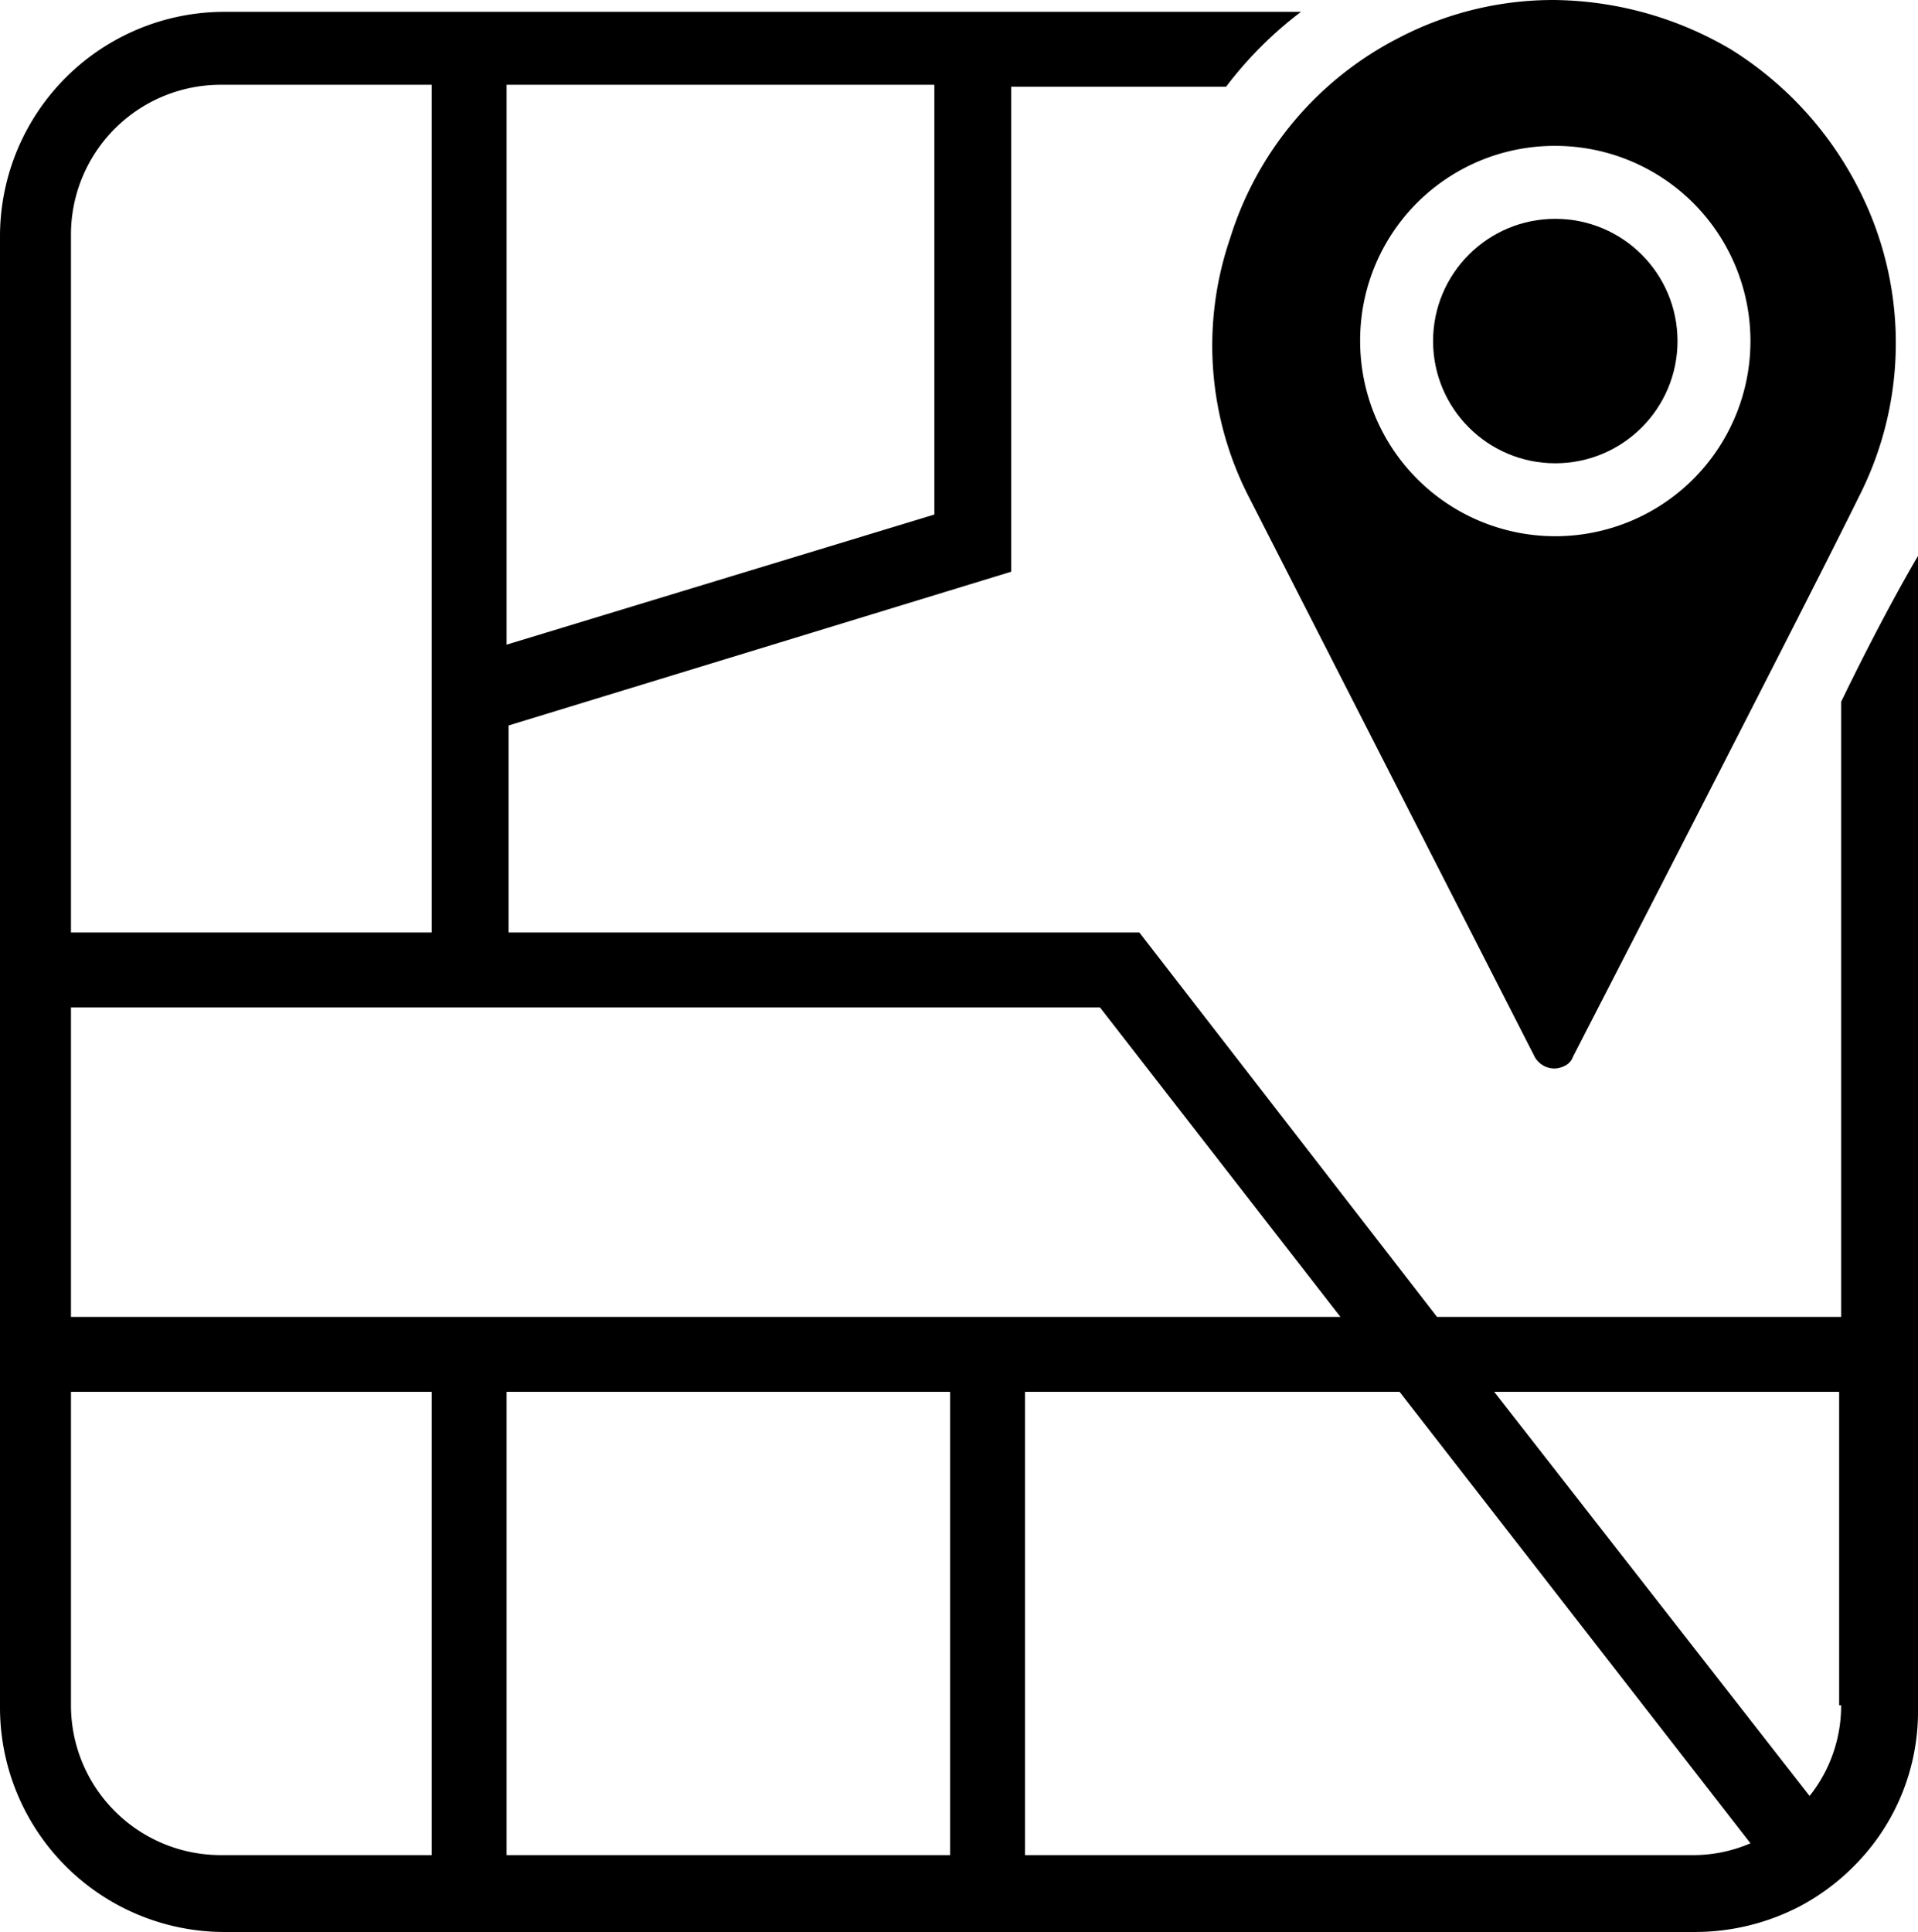 <svg xmlns="http://www.w3.org/2000/svg" width="97.3" height="98" viewBox="0 0 97.3 98"><path d="M93.4 35.6v31.2h-20.5l-15.1-19.5h-32v-10.5l25.5-7.8v-24.6h10.9a19.54 19.54 0 0 1 3.8-3.8h-54.6a11.39 11.39 0 0 0-11.4 11.4v74.6a11.39 11.39 0 0 0 11.4 11.4h74.6a11.54 11.54 0 0 0 5.3-1.3 11.4 11.4 0 0 0 3-2.3 11.06 11.06 0 0 0 3-7.7v-58.5c-1 1.7-2.4 4.3-3.9 7.4zm-67.7-31.3h21.7v21.8l-21.7 6.6zm-22.1 7.6a7.6 7.6 0 0 1 7.6-7.6h10.7v43h-18.3zm0 39.2h52.2l12.2 15.7h-64.4zm18.3 43h-10.7a7.6 7.6 0 0 1-7.6-7.6v-15.9h18.3zm26.3 0h-22.5v-23.5h22.5zm37.6 0h-33.8v-23.5h19l17.8 22.9a7.31 7.31 0 0 1-3 .6zm7.6-7.6a7.34 7.34 0 0 1-1.6 4.6l-16-20.5h17.5v15.9zM63.3 25.1l14.5 28.4a1.16 1.16 0 0 0 1 .7 1.09 1.09 0 0 0 .5-.1.82.82 0 0 0 .5-.5c.1-.2 11.9-23.1 14.5-28.4a17.16 17.16 0 0 0 0-15.6 17.85 17.85 0 0 0-6.5-7.1 18 18 0 0 0-9-2.5 16.93 16.93 0 0 0-7.8 1.9 17.11 17.11 0 0 0-8.6 10.2 16.8 16.8 0 0 0 .9 13zm15.6-17.7a9.9 9.9 0 1 1-9.9 9.9 9.86 9.86 0 0 1 9.9-9.9z"/><circle cx="78.9" cy="17.3" r="6.2"/></svg>